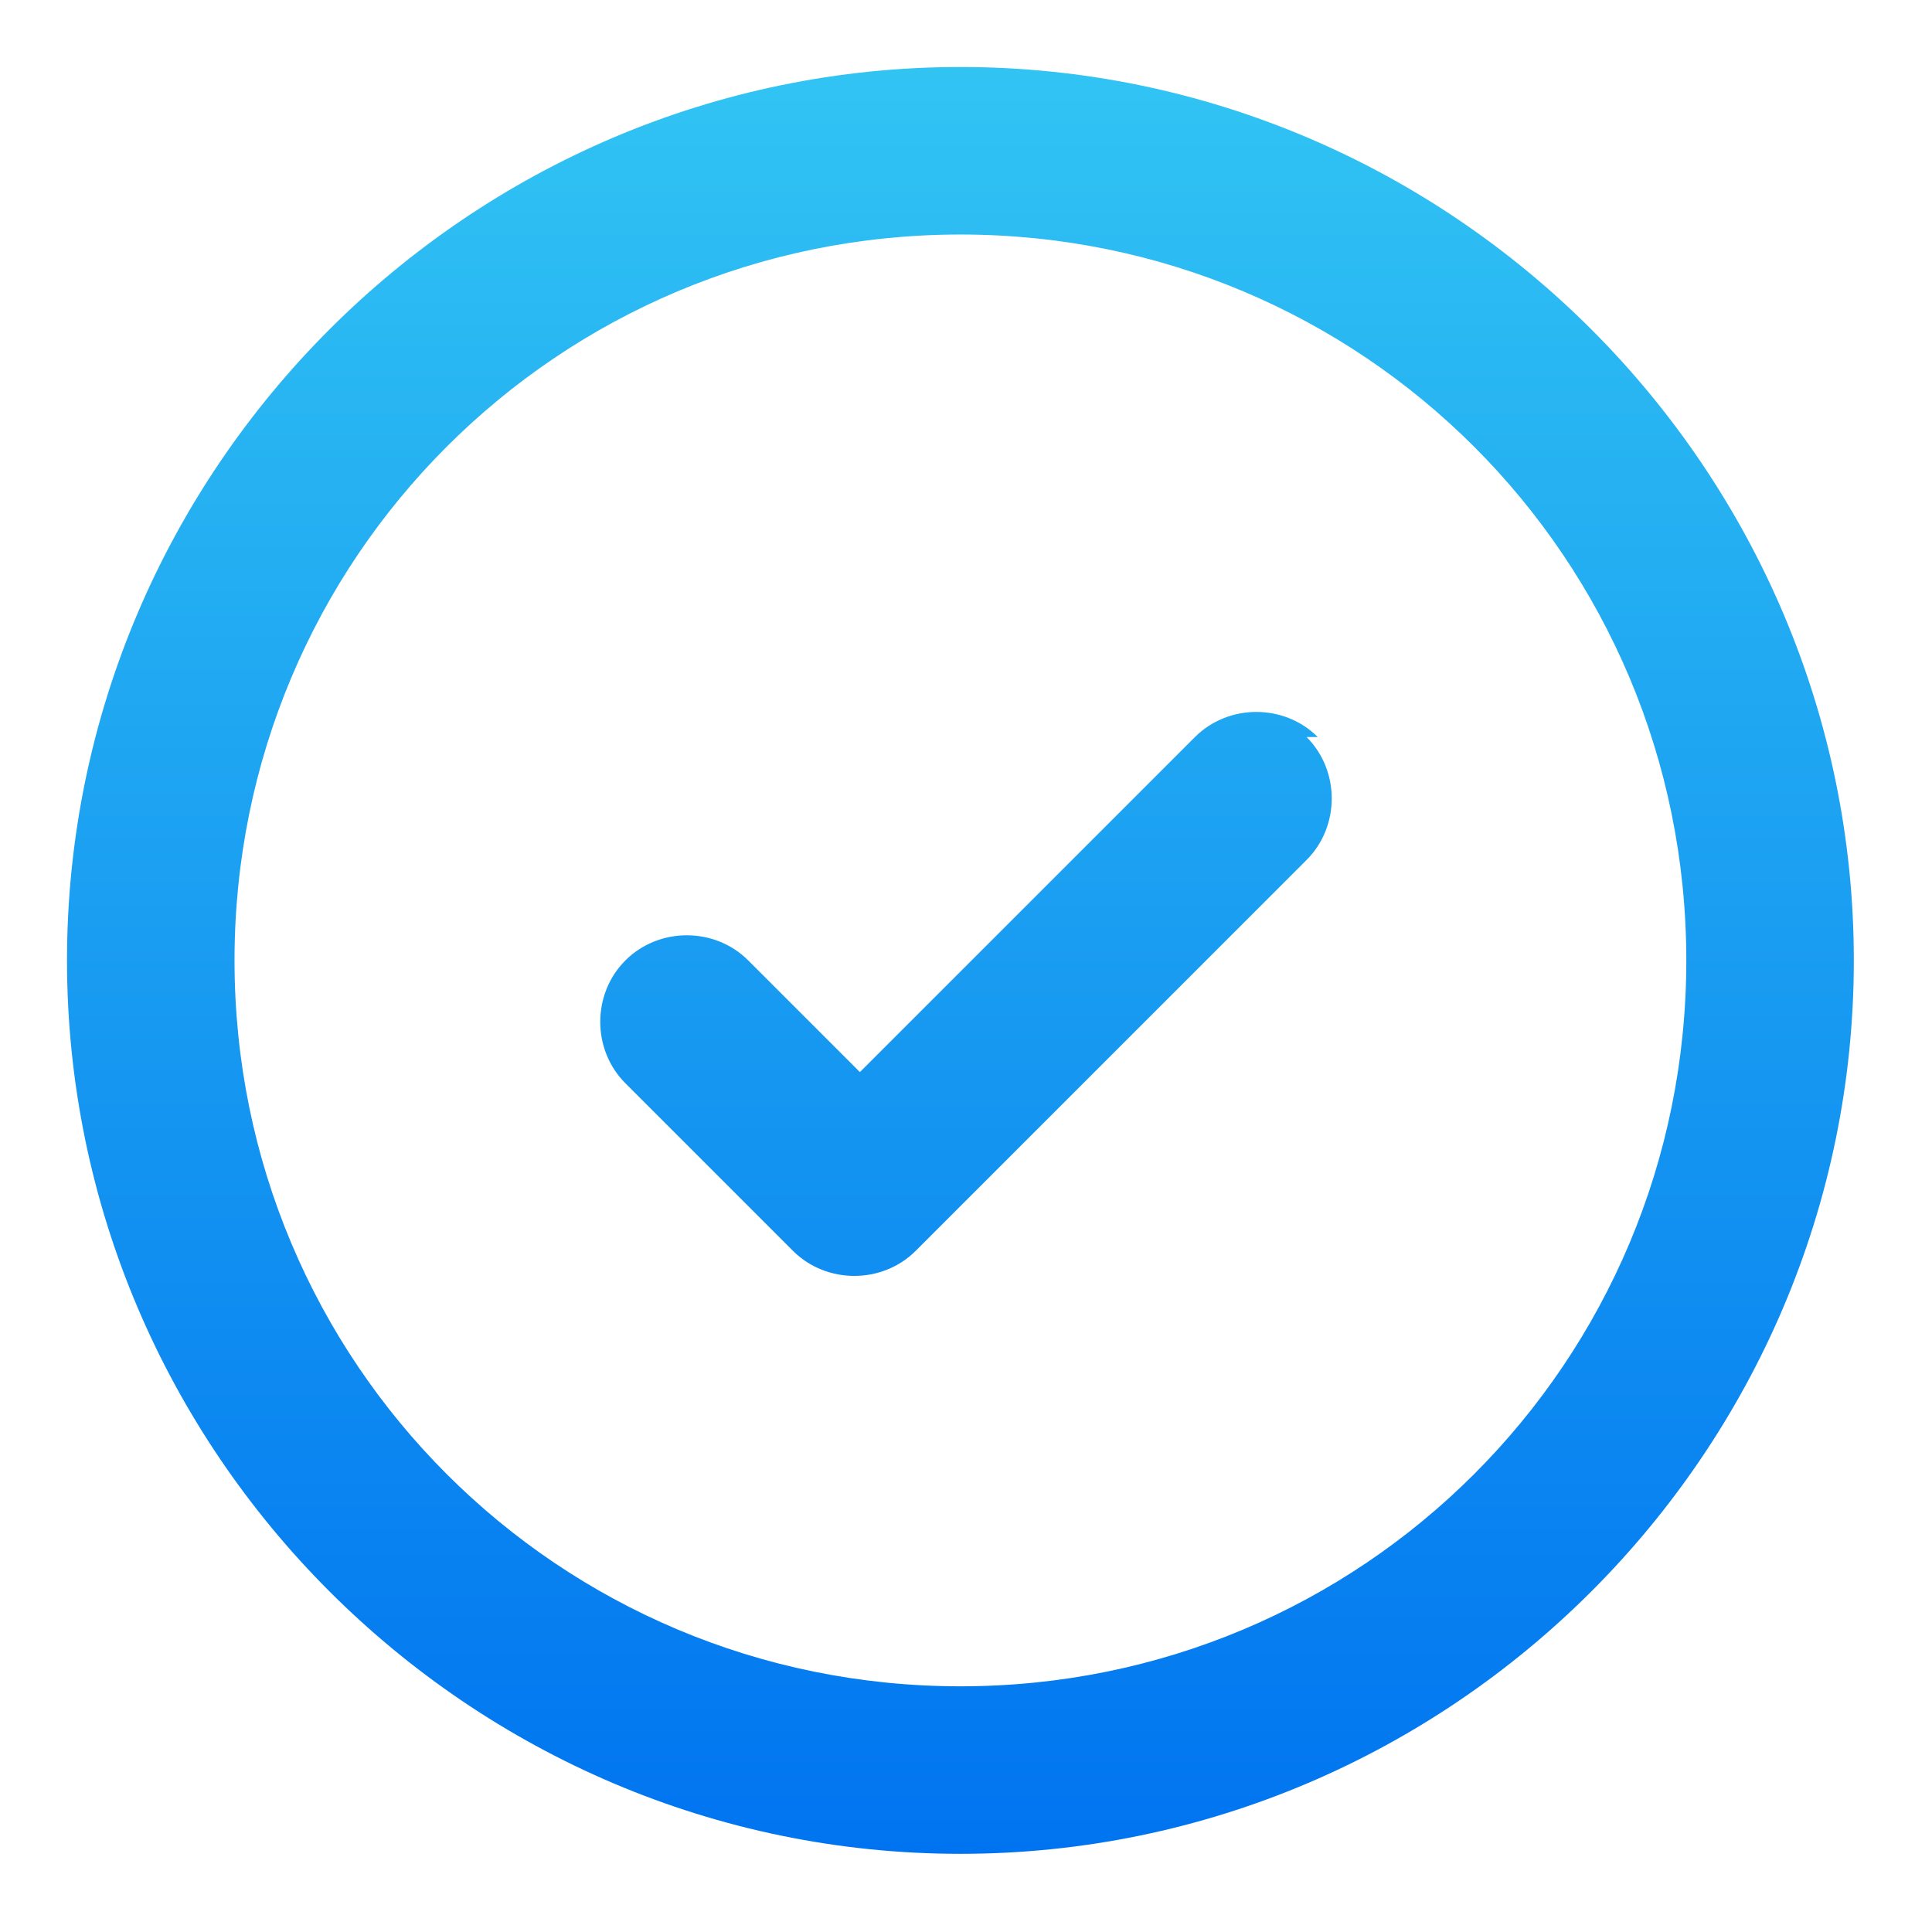 <?xml version="1.0" encoding="UTF-8"?>
<svg id="circle-check" xmlns="http://www.w3.org/2000/svg" version="1.1" xmlns:xlink="http://www.w3.org/1999/xlink" viewBox="0 0 17.3 17.3">
  <!-- Generator: Adobe Illustrator 29.2.1, SVG Export Plug-In . SVG Version: 2.1.0 Build 116)  -->
  <defs>
    <style>
      .st0 {
        fill: url(#New_Gradient_Swatch_1);
      }

      .st0, .st1 {
        fill-rule: evenodd;
      }

      .st1 {
        fill: url(#New_Gradient_Swatch_11);
      }

      .st2 {
        fill: url(#New_Gradient_Swatch_12);
      }
    </style>
    <linearGradient id="New_Gradient_Swatch_1" data-name="New Gradient Swatch 1" x1="8.6" y1="18.5" x2="8.6" y2="2.5" gradientTransform="translate(0 19.1) scale(1 -1)" gradientUnits="userSpaceOnUse">
      <stop offset="0" stop-color="#31c4f3"/>
      <stop offset="1" stop-color="#0074f0"/>
    </linearGradient>
    <linearGradient id="New_Gradient_Swatch_11" data-name="New Gradient Swatch 1" x1="8.6" y1="18.5" x2="8.6" y2="2.5" xlink:href="#New_Gradient_Swatch_1"/>
    <linearGradient id="New_Gradient_Swatch_12" data-name="New Gradient Swatch 1" x1="205.2" y1="-54.9" x2="397.2" y2="-54.9" gradientTransform="matrix(1,0,0,1,0,0)" xlink:href="#New_Gradient_Swatch_1"/>
  </defs>
  <g>
    <path class="st0" d="M.6,8.6C.6,4.2,4.2.6,8.6.6s8,3.6,8,8-3.6,8-8,8S.6,13,.6,8.6ZM8.6,2.1c-3.6,0-6.5,2.9-6.5,6.5s2.9,6.5,6.5,6.5,6.5-2.9,6.5-6.5-2.9-6.5-6.5-6.5Z"/>
    <path class="st1" d="M11.7,6.6c.3.3.3.8,0,1.1l-3.5,3.5c-.3.3-.8.3-1.1,0l-1.5-1.5c-.3-.3-.3-.8,0-1.1.3-.3.8-.3,1.1,0l1,1,3-3c.3-.3.8-.3,1.1,0Z"/>
  </g>
  <circle class="st2" cx="301.2" cy="-54.9" r="96"/>
</svg>